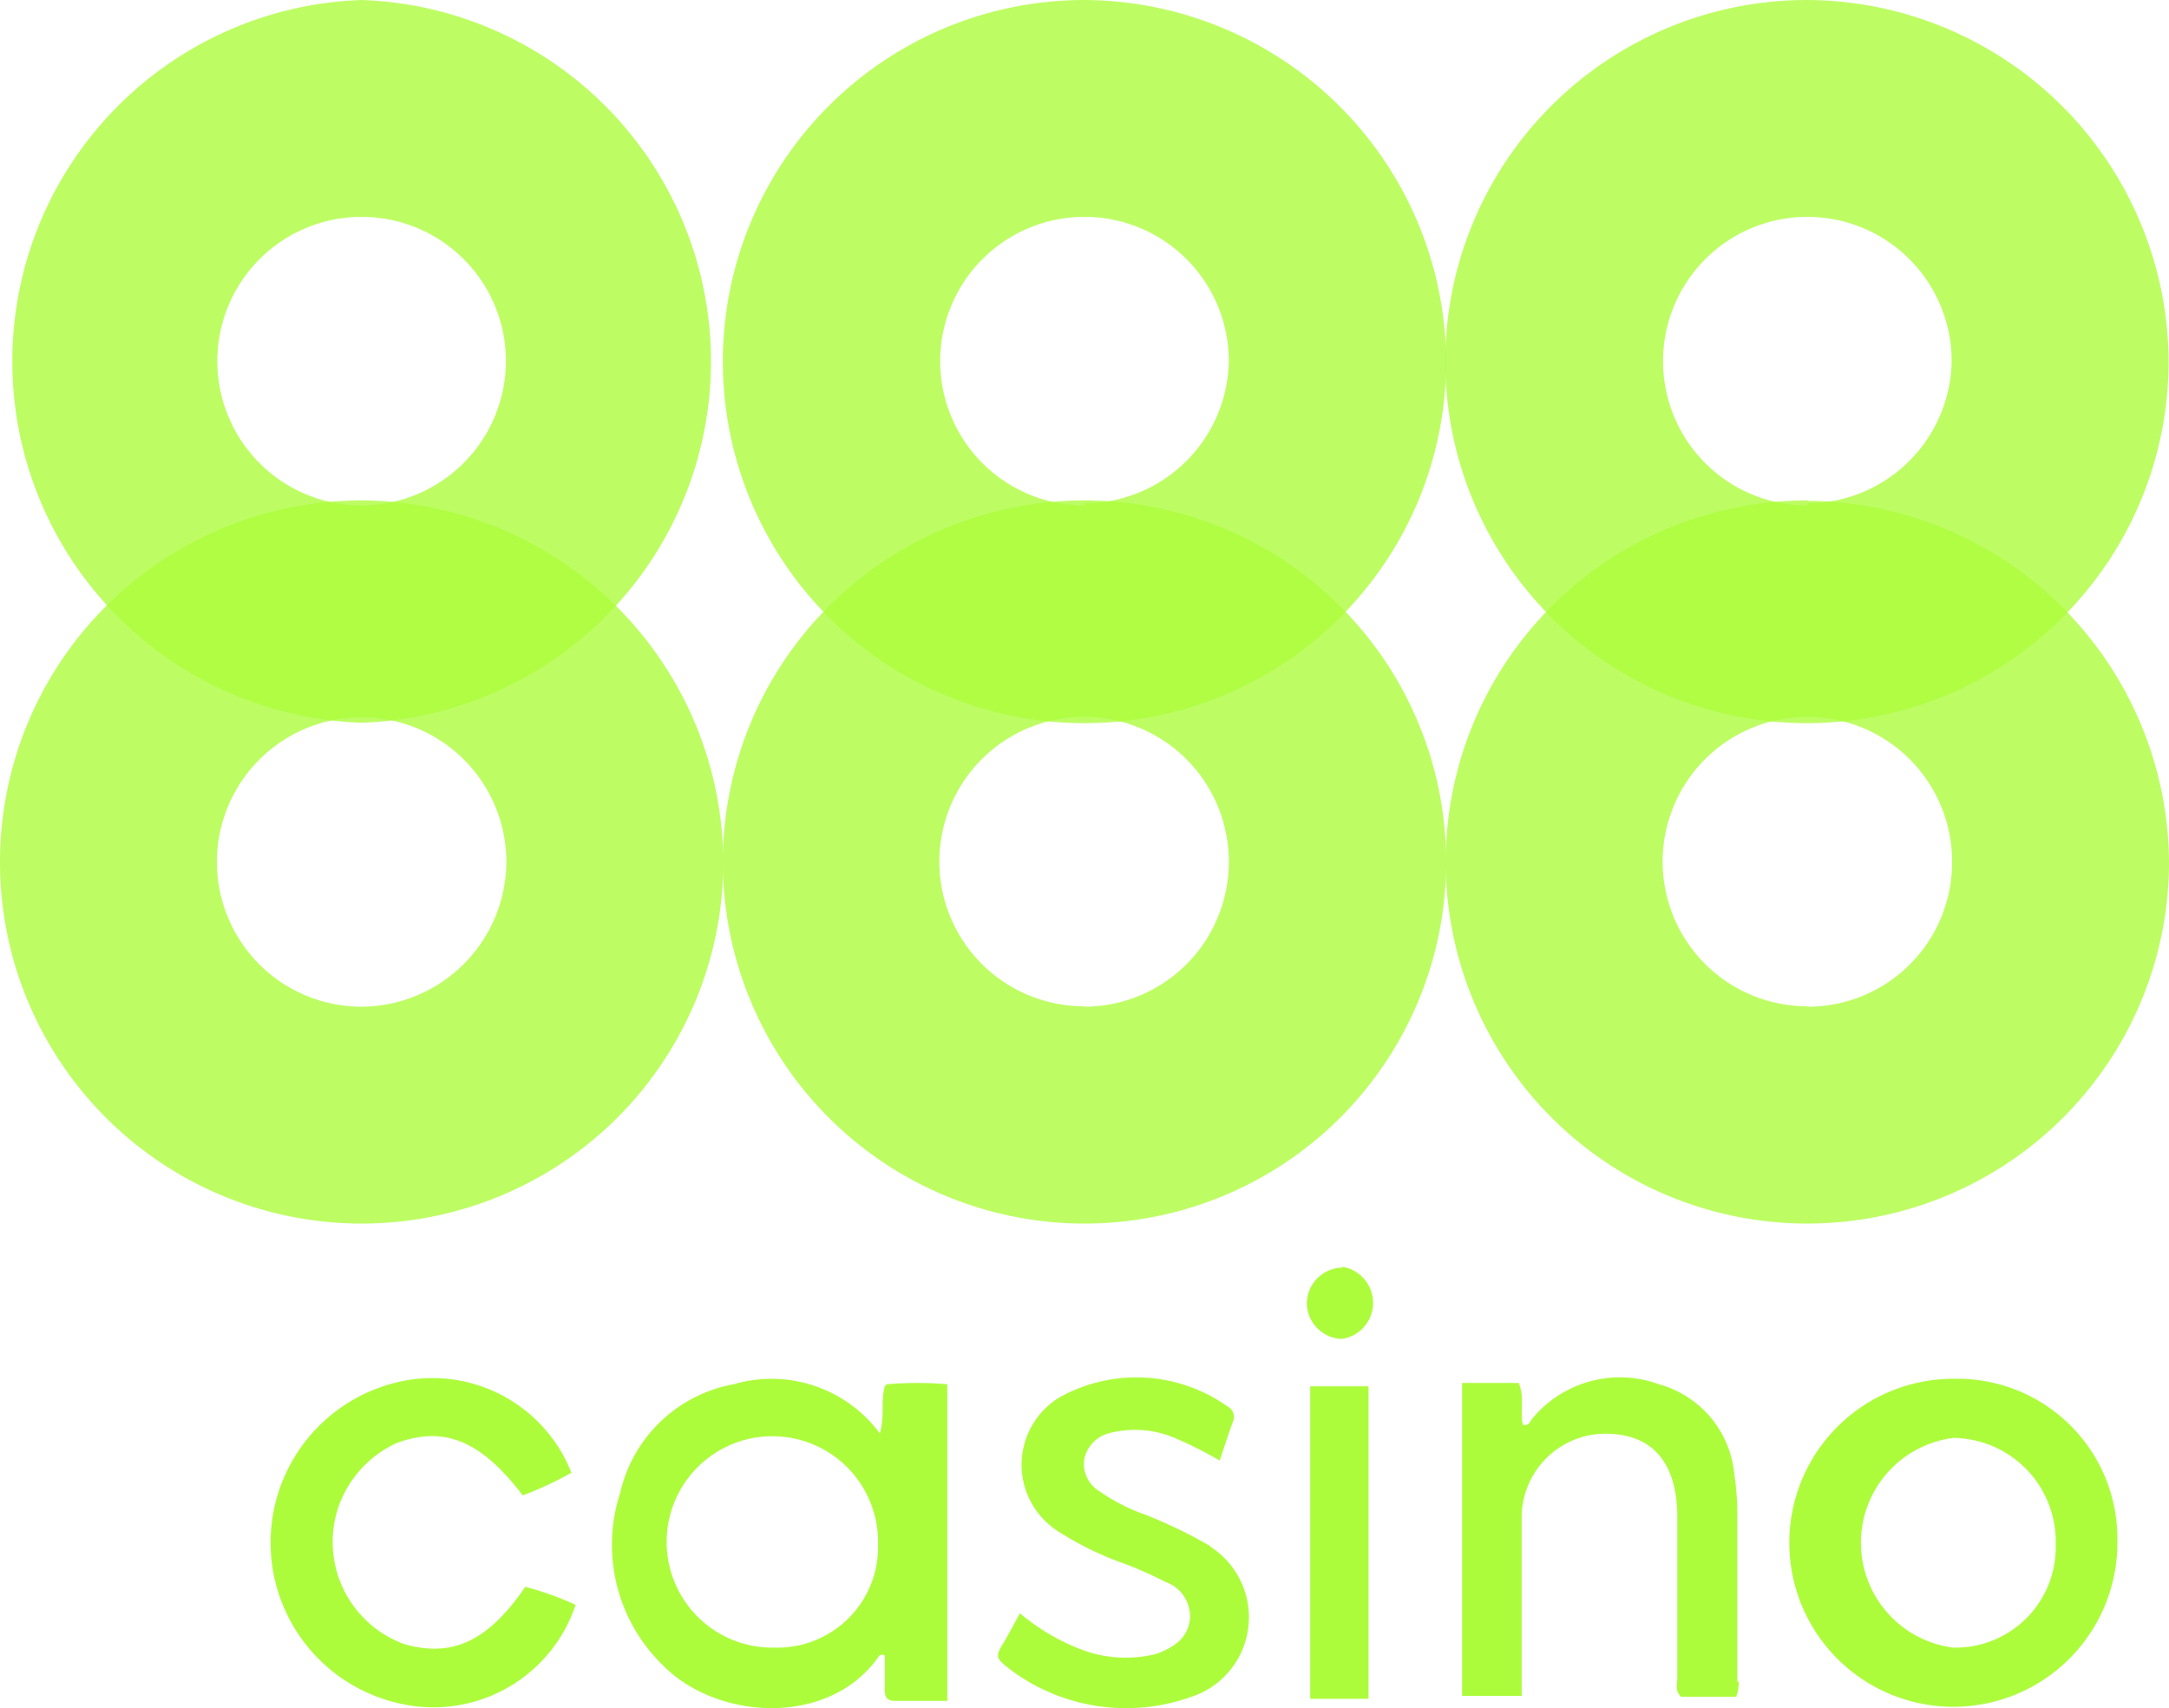 <svg xmlns="http://www.w3.org/2000/svg" viewBox="0 0 51.7 40.72"><g id="a51afde5-f8c8-4391-8c2d-99c8333fb9eb" data-name="Layer 2"><g id="eb3fc6a0-c9c0-4586-9e70-fafbd0df5aba" data-name="Layer 1"><g id="ba171410-df6e-4e01-9015-fb0771a1a5dd" data-name="888-casino"><g id="a139cad2-2fe7-4cab-a730-08157889bd1c" data-name="a90f6d94-6a26-4d6c-8782-83b92e4d585a"><g id="e005c690-51d1-4e1b-8734-b7869c9cdaab" data-name="f620423e-c332-459d-b019-fd24dc689818"><path d="M21.09,33.05c-.1.37,0,.74-.12,1.12A3.21,3.21,0,0,0,17.49,33a3.4,3.4,0,0,0-2.71,2.6,4,4,0,0,0,1,4.08c1.29,1.34,4,1.51,5.18-.21a.11.11,0,0,1,.13,0v.8c0,.24.08.28.28.28h1.21V33a8.65,8.65,0,0,0-1.44,0ZM18.5,39.28h-.09a2.52,2.52,0,1,1,2.52-2.52v.14a2.4,2.4,0,0,1-2.38,2.38Z" fill="#adfc3c"/><path d="M41.41,40.1v-4a6,6,0,0,0-.07-.94A2.46,2.46,0,0,0,39.54,33a2.71,2.71,0,0,0-3,.8c-.06.07-.09.2-.24.17-.08-.32.05-.65-.1-1H34.85v7.46h1.42V36.18a2,2,0,0,1,2-2h0c1.1,0,1.69.67,1.71,1.93V40c0,.15-.06.31.09.45h1.31a.78.78,0,0,0,.06-.37Z" fill="#adfc3c"/><path d="M12.52,37.83c-.88,1.29-1.73,1.69-2.87,1.37a2.59,2.59,0,0,1-1.57-3.31A2.63,2.63,0,0,1,9.46,34.4c1.13-.41,2-.06,3,1.25a8.15,8.15,0,0,0,1.16-.54,3.56,3.56,0,0,0-4-2.19,3.93,3.93,0,0,0,.1,7.73,3.57,3.57,0,0,0,4-2.39A7.15,7.15,0,0,0,12.52,37.83Z" fill="#adfc3c"/><path d="M28.85,36.86a11.63,11.63,0,0,0-1.55-.75,4.4,4.4,0,0,1-1.08-.55.76.76,0,0,1-.37-.8.81.81,0,0,1,.62-.6,2.42,2.42,0,0,1,1.48.1,9,9,0,0,1,1.12.56c.12-.34.21-.64.32-.93a.28.28,0,0,0-.13-.36,3.76,3.76,0,0,0-4-.22,1.88,1.88,0,0,0-.64,2.58,1.91,1.91,0,0,0,.59.61,7.66,7.66,0,0,0,1.43.72,8.76,8.76,0,0,1,1.13.49.87.87,0,0,1,.59.92c-.07.46-.41.65-.8.8a3,3,0,0,1-1.85-.13,5.11,5.11,0,0,1-1.4-.84c-.15.28-.29.54-.44.79s-.08.3.08.45a4.6,4.6,0,0,0,4.66.67,2,2,0,0,0,.22-3.51Z" fill="#adfc3c"/><rect x="31.23" y="33.05" width="1.39" height="7.45" fill="#adfc3c"/><path d="M32,30.22h0a.86.86,0,0,0-.85.86h0a.86.86,0,0,0,.84.84h0a.87.87,0,0,0,0-1.72Z" fill="#adfc3c"/><path d="M46.56,32.87h0a3.91,3.91,0,1,0,3.91,3.91h0v-.11a3.81,3.81,0,0,0-3.8-3.8Zm0,6.41a2.52,2.52,0,0,1,0-5h0A2.47,2.47,0,0,1,49,36.7v.2a2.39,2.39,0,0,1-2.39,2.38Z" fill="#adfc3c"/><path d="M8.62,11.93h0a8.62,8.62,0,1,0,8.62,8.62h0a8.66,8.66,0,0,0-8.61-8.62ZM8.62,24h0a3.45,3.45,0,1,1,3.45-3.45h0A3.47,3.47,0,0,1,8.62,24Z" fill="#adfc3c" fill-opacity="0.8"/><path d="M8.62,0a8.62,8.62,0,0,0,0,17.23A8.62,8.62,0,0,0,8.62,0Zm0,12.05a3.44,3.44,0,1,1,3.44-3.44h0A3.45,3.45,0,0,1,8.62,12.05Z" fill="#adfc3c" fill-opacity="0.8"/><path d="M25.84,11.93a8.62,8.62,0,1,0,8.63,8.62A8.62,8.62,0,0,0,25.84,11.93Zm0,12.06a3.45,3.45,0,1,1,3.45-3.45h0A3.45,3.45,0,0,1,25.86,24Z" fill="#adfc3c" fill-opacity="0.8"/><path d="M25.84,0a8.62,8.62,0,1,0,8.63,8.61h0A8.66,8.66,0,0,0,25.85,0Zm0,12.05a3.44,3.44,0,1,1,3.45-3.44h0A3.45,3.45,0,0,1,25.86,12Z" fill="#adfc3c" fill-opacity="0.8"/><path d="M43.08,11.93h0a8.62,8.62,0,1,0,8.62,8.62h0a8.67,8.67,0,0,0-8.61-8.61Zm0,12.06h0a3.45,3.45,0,1,1,3.45-3.45h0A3.44,3.44,0,0,1,43.09,24h0Z" fill="#adfc3c" fill-opacity="0.8"/><path d="M43.08,0a8.62,8.62,0,1,0,8.61,8.63v0h0A8.65,8.65,0,0,0,43.09,0Zm0,12.05a3.44,3.44,0,1,1,3.44-3.44h0A3.45,3.45,0,0,1,43.09,12Z" fill="#adfc3c" fill-opacity="0.8"/></g></g></g></g></g></svg>